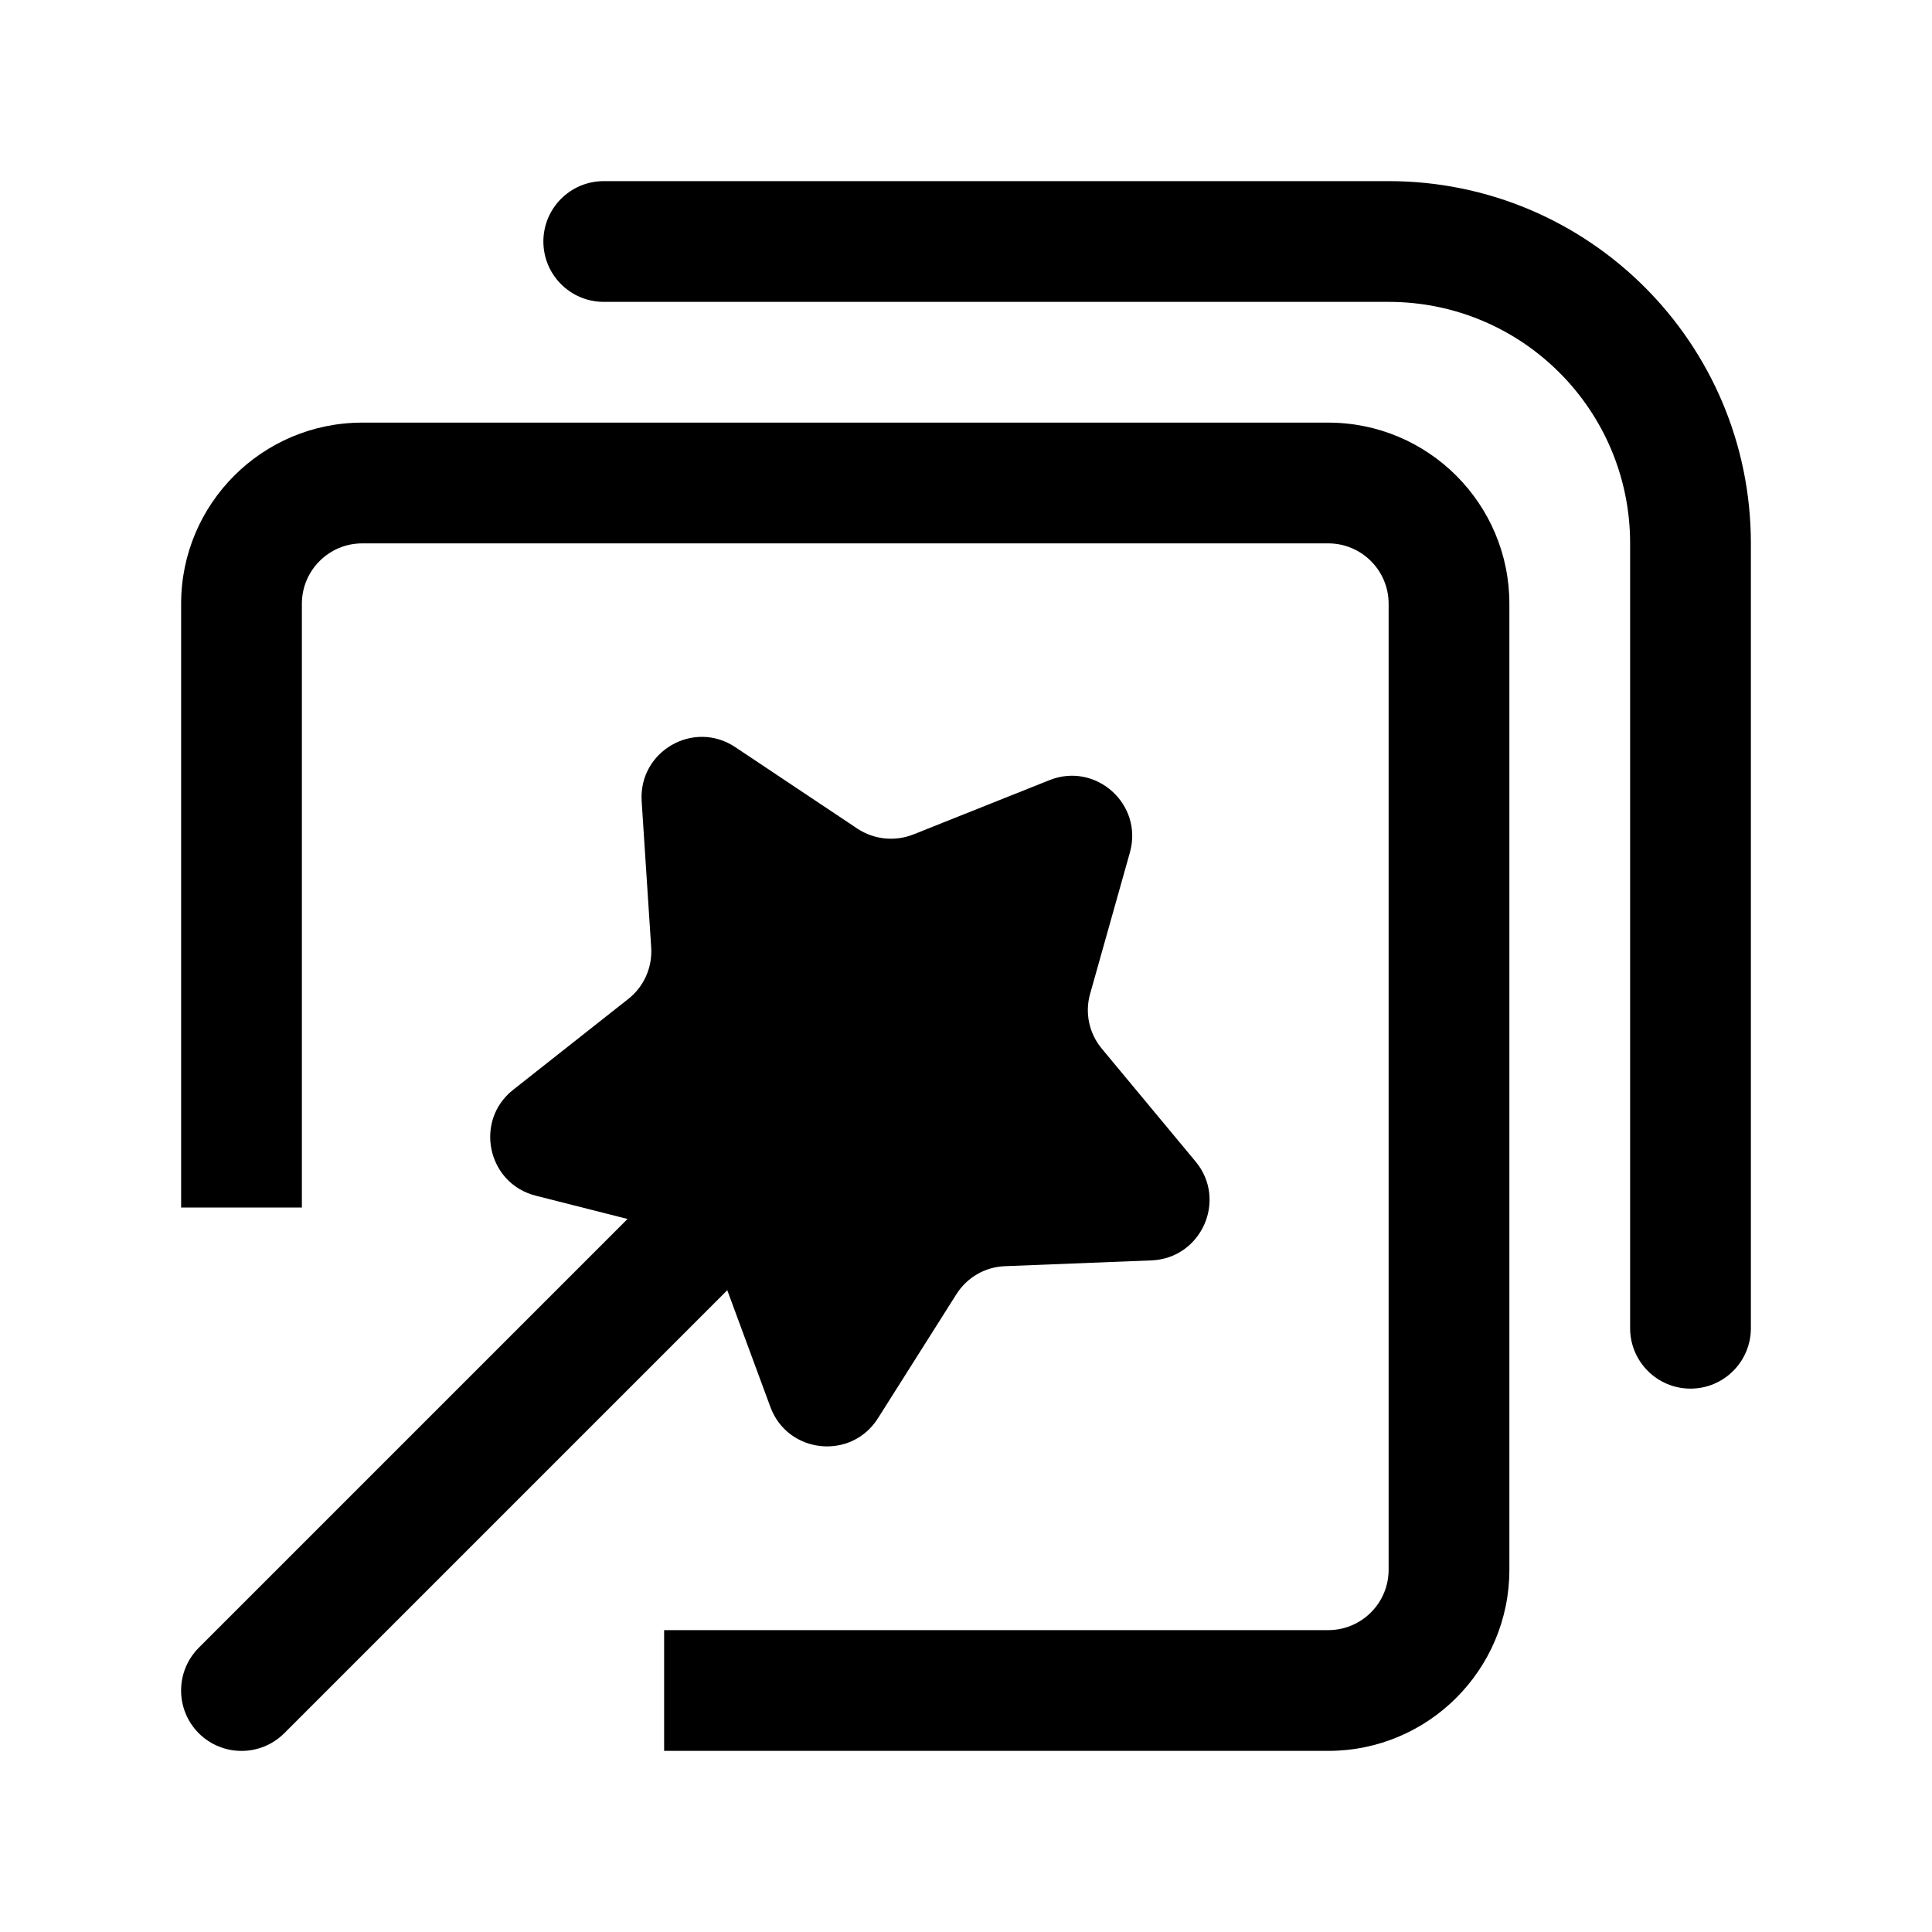 <svg width="16" height="16" viewBox="0 0 16 16" fill="none" xmlns="http://www.w3.org/2000/svg">
<path d="M5 1.5C4.724 1.5 4.5 1.724 4.5 2C4.5 2.276 4.724 2.5 5 2.5H11.5C12.605 2.5 13.5 3.395 13.5 4.5V11C13.5 11.276 13.724 11.5 14 11.5C14.276 11.5 14.5 11.276 14.5 11V4.5C14.5 2.843 13.157 1.5 11.5 1.5H5Z" fill="#1F1F1F" style="fill:#1F1F1F;fill:color(display-p3 0.122 0.122 0.122);fill-opacity:1;"/>
<path d="M11 4.5H3C2.724 4.5 2.5 4.724 2.5 5V10H1.5V5C1.5 4.172 2.172 3.5 3 3.5H11C11.828 3.5 12.5 4.172 12.5 5V13C12.5 13.828 11.828 14.5 11 14.5H5.5V13.5H11C11.276 13.5 11.5 13.276 11.5 13V5C11.5 4.724 11.276 4.5 11 4.5Z" fill="#1F1F1F" style="fill:#1F1F1F;fill:color(display-p3 0.122 0.122 0.122);fill-opacity:1;"/>
<path d="M6.023 10.685L6.38 11.652C6.523 12.04 7.05 12.096 7.271 11.745L7.92 10.719C8.008 10.579 8.158 10.492 8.323 10.486L9.536 10.438C9.95 10.421 10.166 9.937 9.901 9.619L9.125 8.685C9.019 8.558 8.983 8.388 9.028 8.23L9.357 7.061C9.47 6.662 9.076 6.307 8.691 6.461L7.563 6.911C7.41 6.971 7.237 6.953 7.1 6.862L6.09 6.188C5.745 5.957 5.287 6.222 5.314 6.636L5.393 7.848C5.403 8.012 5.333 8.171 5.203 8.273L4.25 9.025C3.925 9.281 4.035 9.8 4.436 9.902L5.197 10.095L1.646 13.646C1.451 13.842 1.451 14.158 1.646 14.354C1.842 14.549 2.158 14.549 2.354 14.354L6.023 10.685Z" fill="#1F1F1F" style="fill:#1F1F1F;fill:color(display-p3 0.122 0.122 0.122);fill-opacity:1;"/>
</svg>
